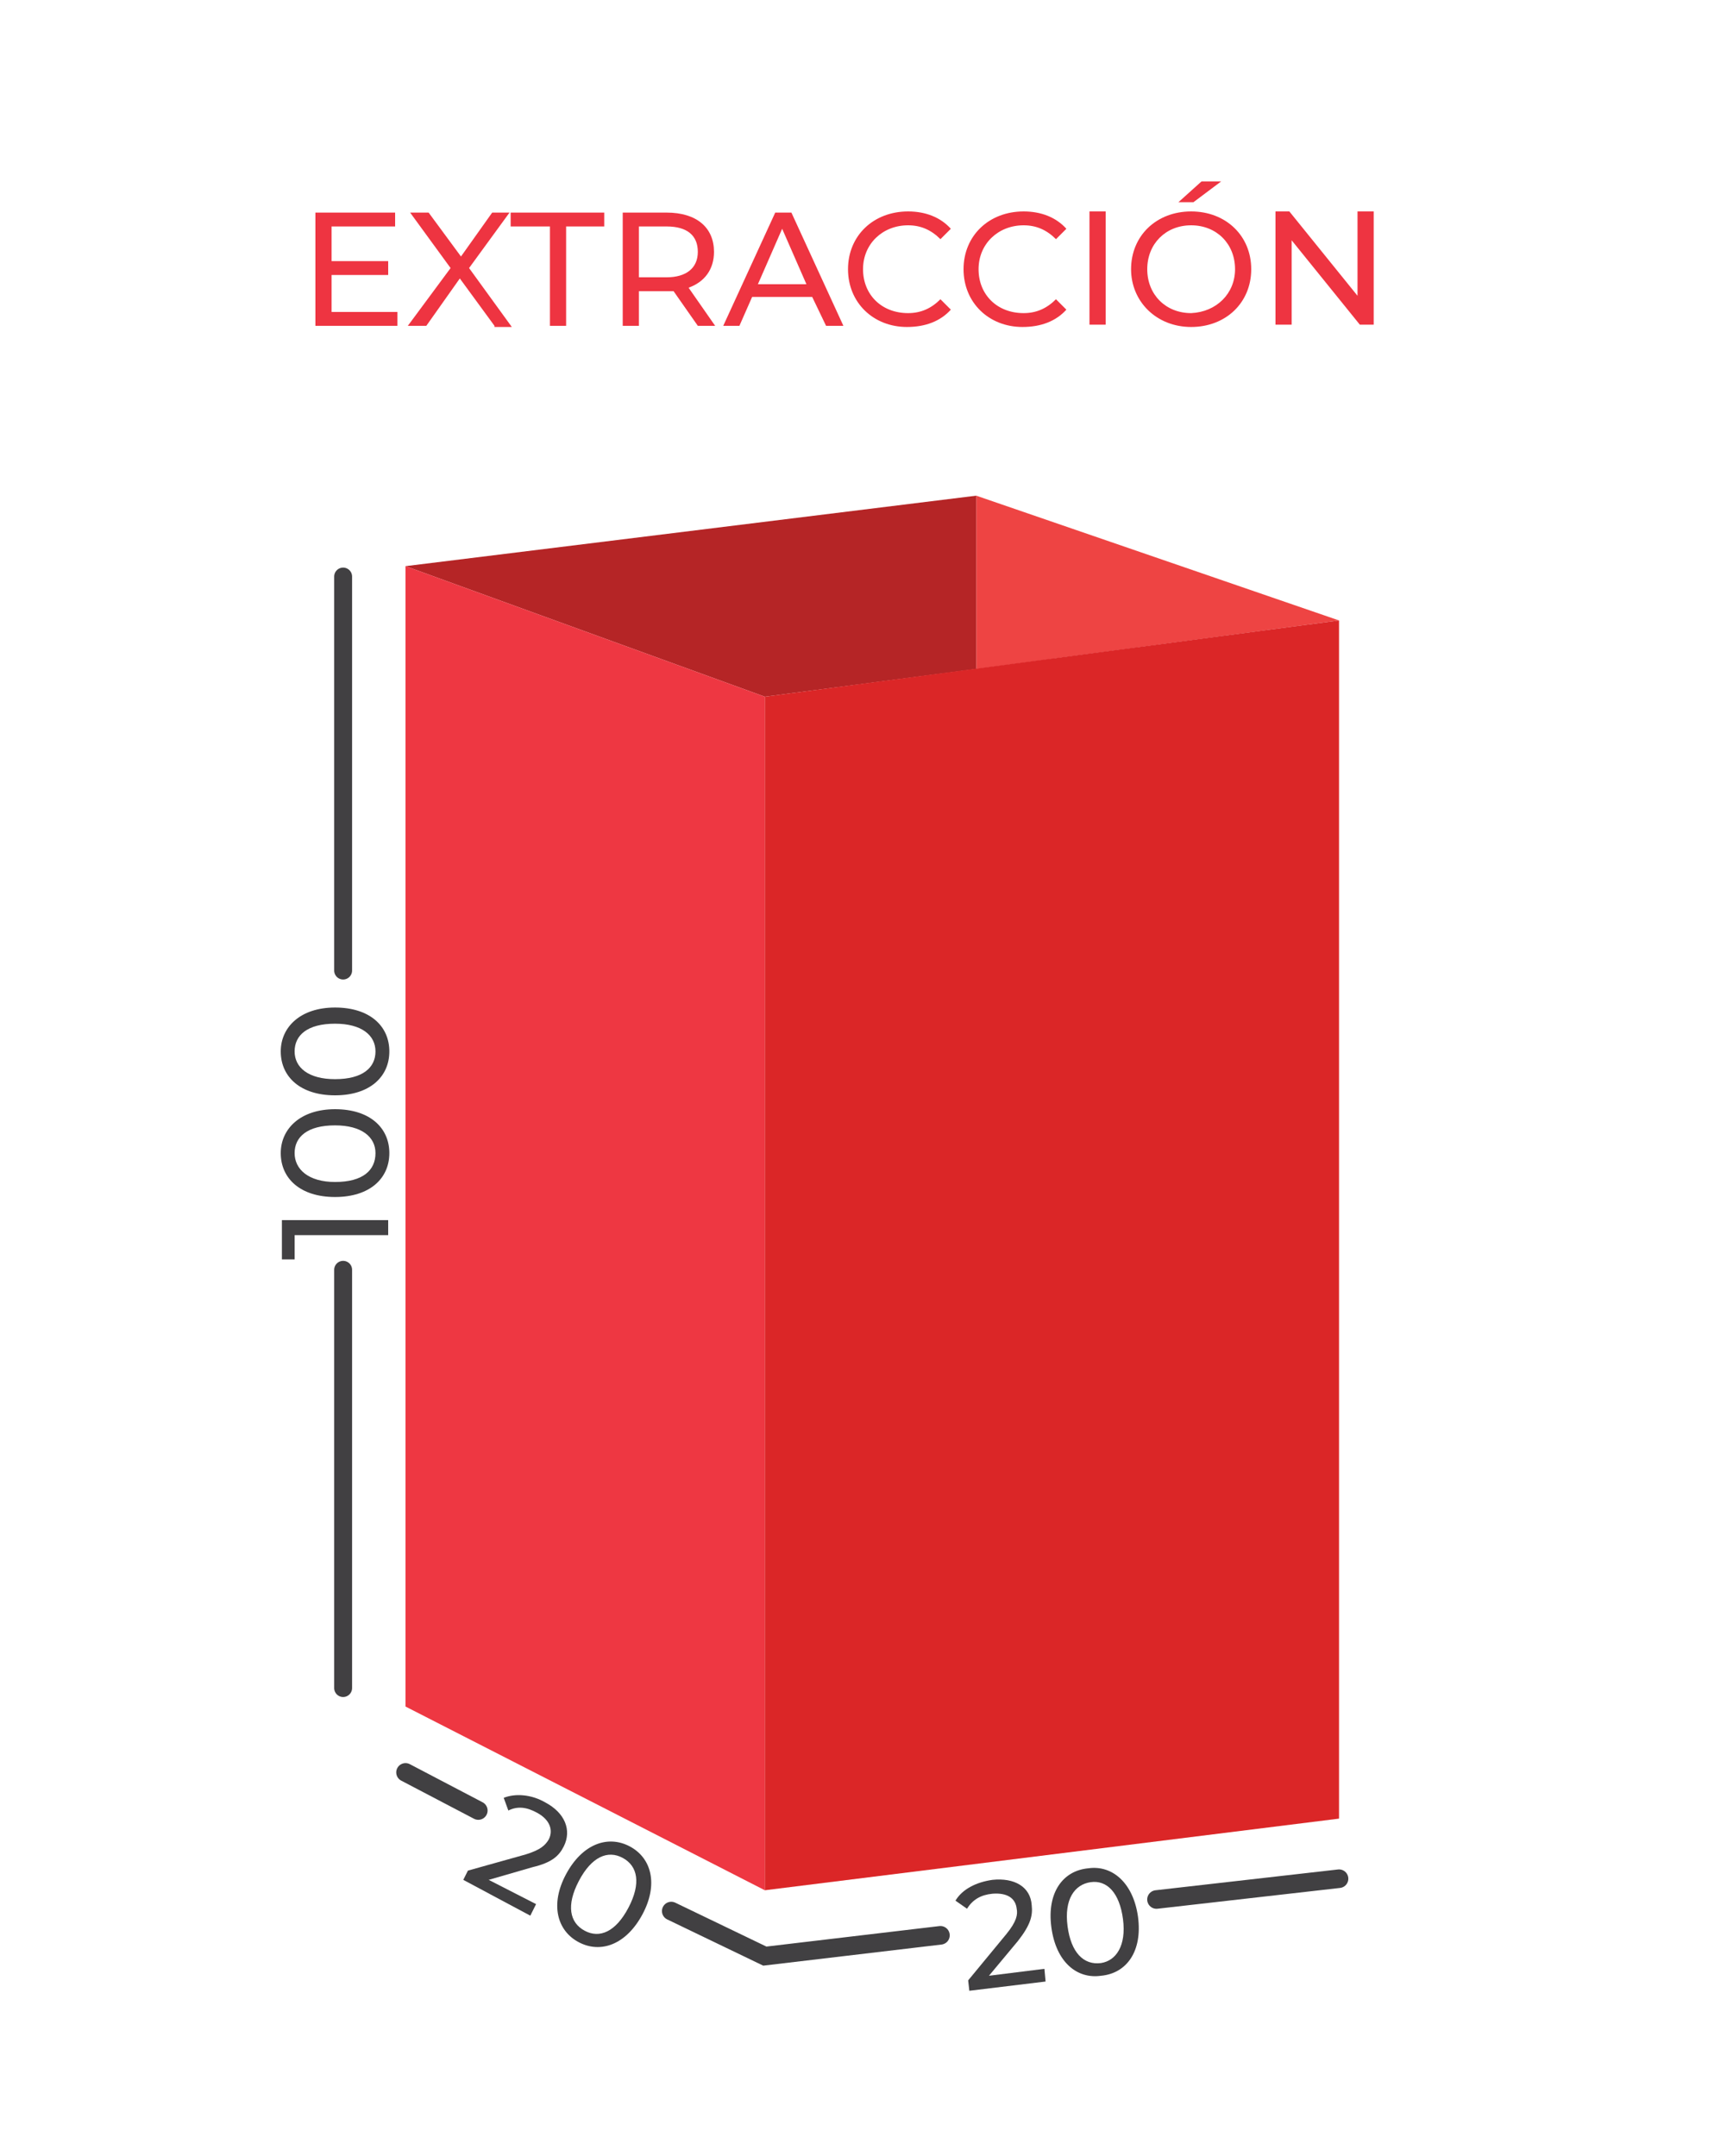 <?xml version="1.0" encoding="utf-8"?>
<!-- Generator: Adobe Illustrator 24.0.1, SVG Export Plug-In . SVG Version: 6.00 Build 0)  -->
<svg version="1.1" id="Layer_1" xmlns="http://www.w3.org/2000/svg" xmlns:xlink="http://www.w3.org/1999/xlink" x="0px" y="0px"
	 viewBox="0 0 150 186.6" style="enable-background:new 0 0 150 186.6;" xml:space="preserve">
<style type="text/css">
	.st0{fill:#EE4443;}
	.st1{fill:#B52526;}
	.st2{fill:#EE3742;}
	.st3{fill:#DB2627;}
	.st4{enable-background:new    ;}
	.st5{fill:#EE3441;}
	.st6{fill:none;stroke:#414042;stroke-width:1.608;stroke-linecap:round;stroke-miterlimit:10;}
	.st7{fill:none;stroke:#414042;stroke-width:1.55;stroke-linecap:round;stroke-miterlimit:10;}
	.st8{fill:#414042;}
</style>
<title>ConductoSimples</title>
<g>
	<polygon class="st0" points="115.9,53.7 84.5,57.9 84.5,42.9 	"/>
	<polygon class="st1" points="35.1,49 84.5,42.9 84.5,57.9 66.2,60.3 	"/>
	<polygon class="st2" points="66.2,163.6 66.2,60.3 35.1,49 35.1,147.7 	"/>
	<polyline class="st3" points="66.2,60.3 115.9,53.7 115.9,157.4 66.2,163.6 66.2,60.3 	"/>
</g>
<g class="st4">
	<path class="st5" d="M34.4,27v1.2h-7.1v-9.8h6.9v1.2h-5.5v3h4.9v1.2h-4.9V27H34.4z"/>
	<path class="st5" d="M42.8,28.2l-3-4.1l-2.9,4.1h-1.6l3.7-5l-3.5-4.8h1.6l2.8,3.8l2.7-3.8h1.5l-3.5,4.8l3.7,5.1H42.8z"/>
	<path class="st5" d="M47.6,19.6h-3.4v-1.2h8.1v1.2H49v8.6h-1.4V19.6z"/>
	<path class="st5" d="M60.4,28.2l-2.1-3c-0.2,0-0.4,0-0.6,0h-2.4v3h-1.4v-9.8h3.8c2.6,0,4.1,1.3,4.1,3.4c0,1.5-0.8,2.6-2.2,3.1
		l2.3,3.3H60.4z M60.4,21.8c0-1.4-0.9-2.2-2.7-2.2h-2.4V24h2.4C59.4,24,60.4,23.2,60.4,21.8z"/>
	<path class="st5" d="M70.3,25.7h-5.2L64,28.2h-1.4l4.5-9.8h1.4l4.5,9.8h-1.5L70.3,25.7z M69.8,24.6l-2.1-4.8l-2.1,4.8H69.8z"/>
	<path class="st5" d="M73.4,23.3c0-2.9,2.2-5,5.2-5c1.5,0,2.8,0.5,3.7,1.5l-0.9,0.9c-0.8-0.8-1.7-1.2-2.8-1.2
		c-2.2,0-3.9,1.6-3.9,3.8c0,2.2,1.6,3.8,3.9,3.8c1.1,0,2-0.4,2.8-1.2l0.9,0.9c-0.9,1-2.2,1.5-3.8,1.5C75.6,28.3,73.4,26.2,73.4,23.3
		z"/>
	<path class="st5" d="M83.4,23.3c0-2.9,2.2-5,5.2-5c1.5,0,2.8,0.5,3.7,1.5l-0.9,0.9c-0.8-0.8-1.7-1.2-2.8-1.2
		c-2.2,0-3.9,1.6-3.9,3.8c0,2.2,1.6,3.8,3.9,3.8c1.1,0,2-0.4,2.8-1.2l0.9,0.9c-0.9,1-2.2,1.5-3.8,1.5C85.6,28.3,83.4,26.2,83.4,23.3
		z"/>
	<path class="st5" d="M94.3,18.3h1.4v9.8h-1.4V18.3z"/>
	<path class="st5" d="M97.9,23.3c0-2.9,2.2-5,5.2-5c3,0,5.2,2.1,5.2,5c0,2.9-2.2,5-5.2,5C100.1,28.3,97.9,26.1,97.9,23.3z
		 M106.9,23.3c0-2.2-1.6-3.8-3.8-3.8c-2.2,0-3.8,1.6-3.8,3.8c0,2.2,1.6,3.8,3.8,3.8C105.3,27,106.9,25.4,106.9,23.3z M104,15.7h1.7
		l-2.4,1.8h-1.3L104,15.7z"/>
	<path class="st5" d="M118.9,18.3v9.8h-1.2l-5.9-7.3v7.3h-1.4v-9.8h1.2l5.9,7.3v-7.3H118.9z"/>
</g>
<polyline class="st6" points="58.1,165.4 66.2,169.3 81.4,167.5 "/>
<line class="st7" x1="29.7" y1="49.9" x2="29.7" y2="84"/>
<g class="st4">
	<path class="st8" d="M24.4,105.6h9.2v1.3h-8.1v2.1h-1.1V105.6z"/>
	<path class="st8" d="M29,103.6c-3,0-4.7-1.6-4.7-3.8c0-2.1,1.7-3.8,4.7-3.8c3,0,4.7,1.6,4.7,3.8C33.7,102,32,103.6,29,103.6z
		 M29,97.4c-2.4,0-3.5,1-3.5,2.4c0,1.4,1.2,2.5,3.5,2.5c2.4,0,3.5-1,3.5-2.5C32.5,98.4,31.3,97.4,29,97.4z"/>
	<path class="st8" d="M29,94.8c-3,0-4.7-1.6-4.7-3.8c0-2.1,1.7-3.8,4.7-3.8c3,0,4.7,1.6,4.7,3.8C33.7,93.2,32,94.8,29,94.8z
		 M29,88.6c-2.4,0-3.5,1-3.5,2.4c0,1.4,1.2,2.4,3.5,2.4c2.4,0,3.5-1,3.5-2.4C32.5,89.6,31.3,88.6,29,88.6z"/>
</g>
<line class="st7" x1="29.7" y1="109.9" x2="29.7" y2="146.1"/>
<g class="st4">
	<path class="st8" d="M46.4,164.8l-0.5,1l-5.8-3.1l0.4-0.8l5-1.4c1.3-0.4,1.7-0.8,2-1.3c0.4-0.8,0.1-1.7-1-2.3
		c-0.9-0.5-1.7-0.6-2.5-0.2l-0.4-1.1c1-0.4,2.4-0.3,3.6,0.4c1.7,0.9,2.3,2.4,1.6,3.8c-0.4,0.8-1,1.4-2.7,1.8l-3.8,1.1L46.4,164.8z"
		/>
	<path class="st8" d="M49,162.2c1.4-2.6,3.6-3.4,5.5-2.4c1.9,1,2.5,3.3,1.1,5.9c-1.4,2.6-3.6,3.4-5.5,2.4
		C48.2,167.1,47.6,164.8,49,162.2z M54.4,165.1c1.1-2.1,0.8-3.6-0.5-4.3c-1.3-0.7-2.7-0.1-3.8,2s-0.8,3.6,0.5,4.3
		C51.9,167.8,53.3,167.2,54.4,165.1z"/>
</g>
<g class="st4">
	<path class="st8" d="M90.4,170.4l0.1,1.1l-6.6,0.8l-0.1-0.9l3.3-4c0.9-1.1,1-1.7,0.9-2.2c-0.1-0.9-0.8-1.4-2.1-1.3
		c-1,0.1-1.7,0.5-2.2,1.3l-1-0.7c0.6-1,1.8-1.6,3.2-1.8c1.9-0.2,3.3,0.6,3.4,2.2c0.1,0.9-0.1,1.7-1.2,3.1l-2.5,3L90.4,170.4z"/>
	<path class="st8" d="M91,166.8c-0.4-3,1-4.9,3.2-5.1c2.1-0.3,3.9,1.3,4.3,4.2c0.4,3-1,4.9-3.2,5.1C93.2,171.3,91.4,169.8,91,166.8z
		 M97.2,166.1c-0.3-2.3-1.4-3.4-2.8-3.2c-1.4,0.2-2.3,1.5-2,3.8c0.3,2.3,1.4,3.4,2.9,3.2C96.6,169.7,97.5,168.4,97.2,166.1z"/>
</g>
<line class="st6" x1="100.1" y1="164.4" x2="115.9" y2="162.6"/>
<line class="st6" x1="35.1" y1="153.4" x2="41.4" y2="156.7"/>
</svg>
